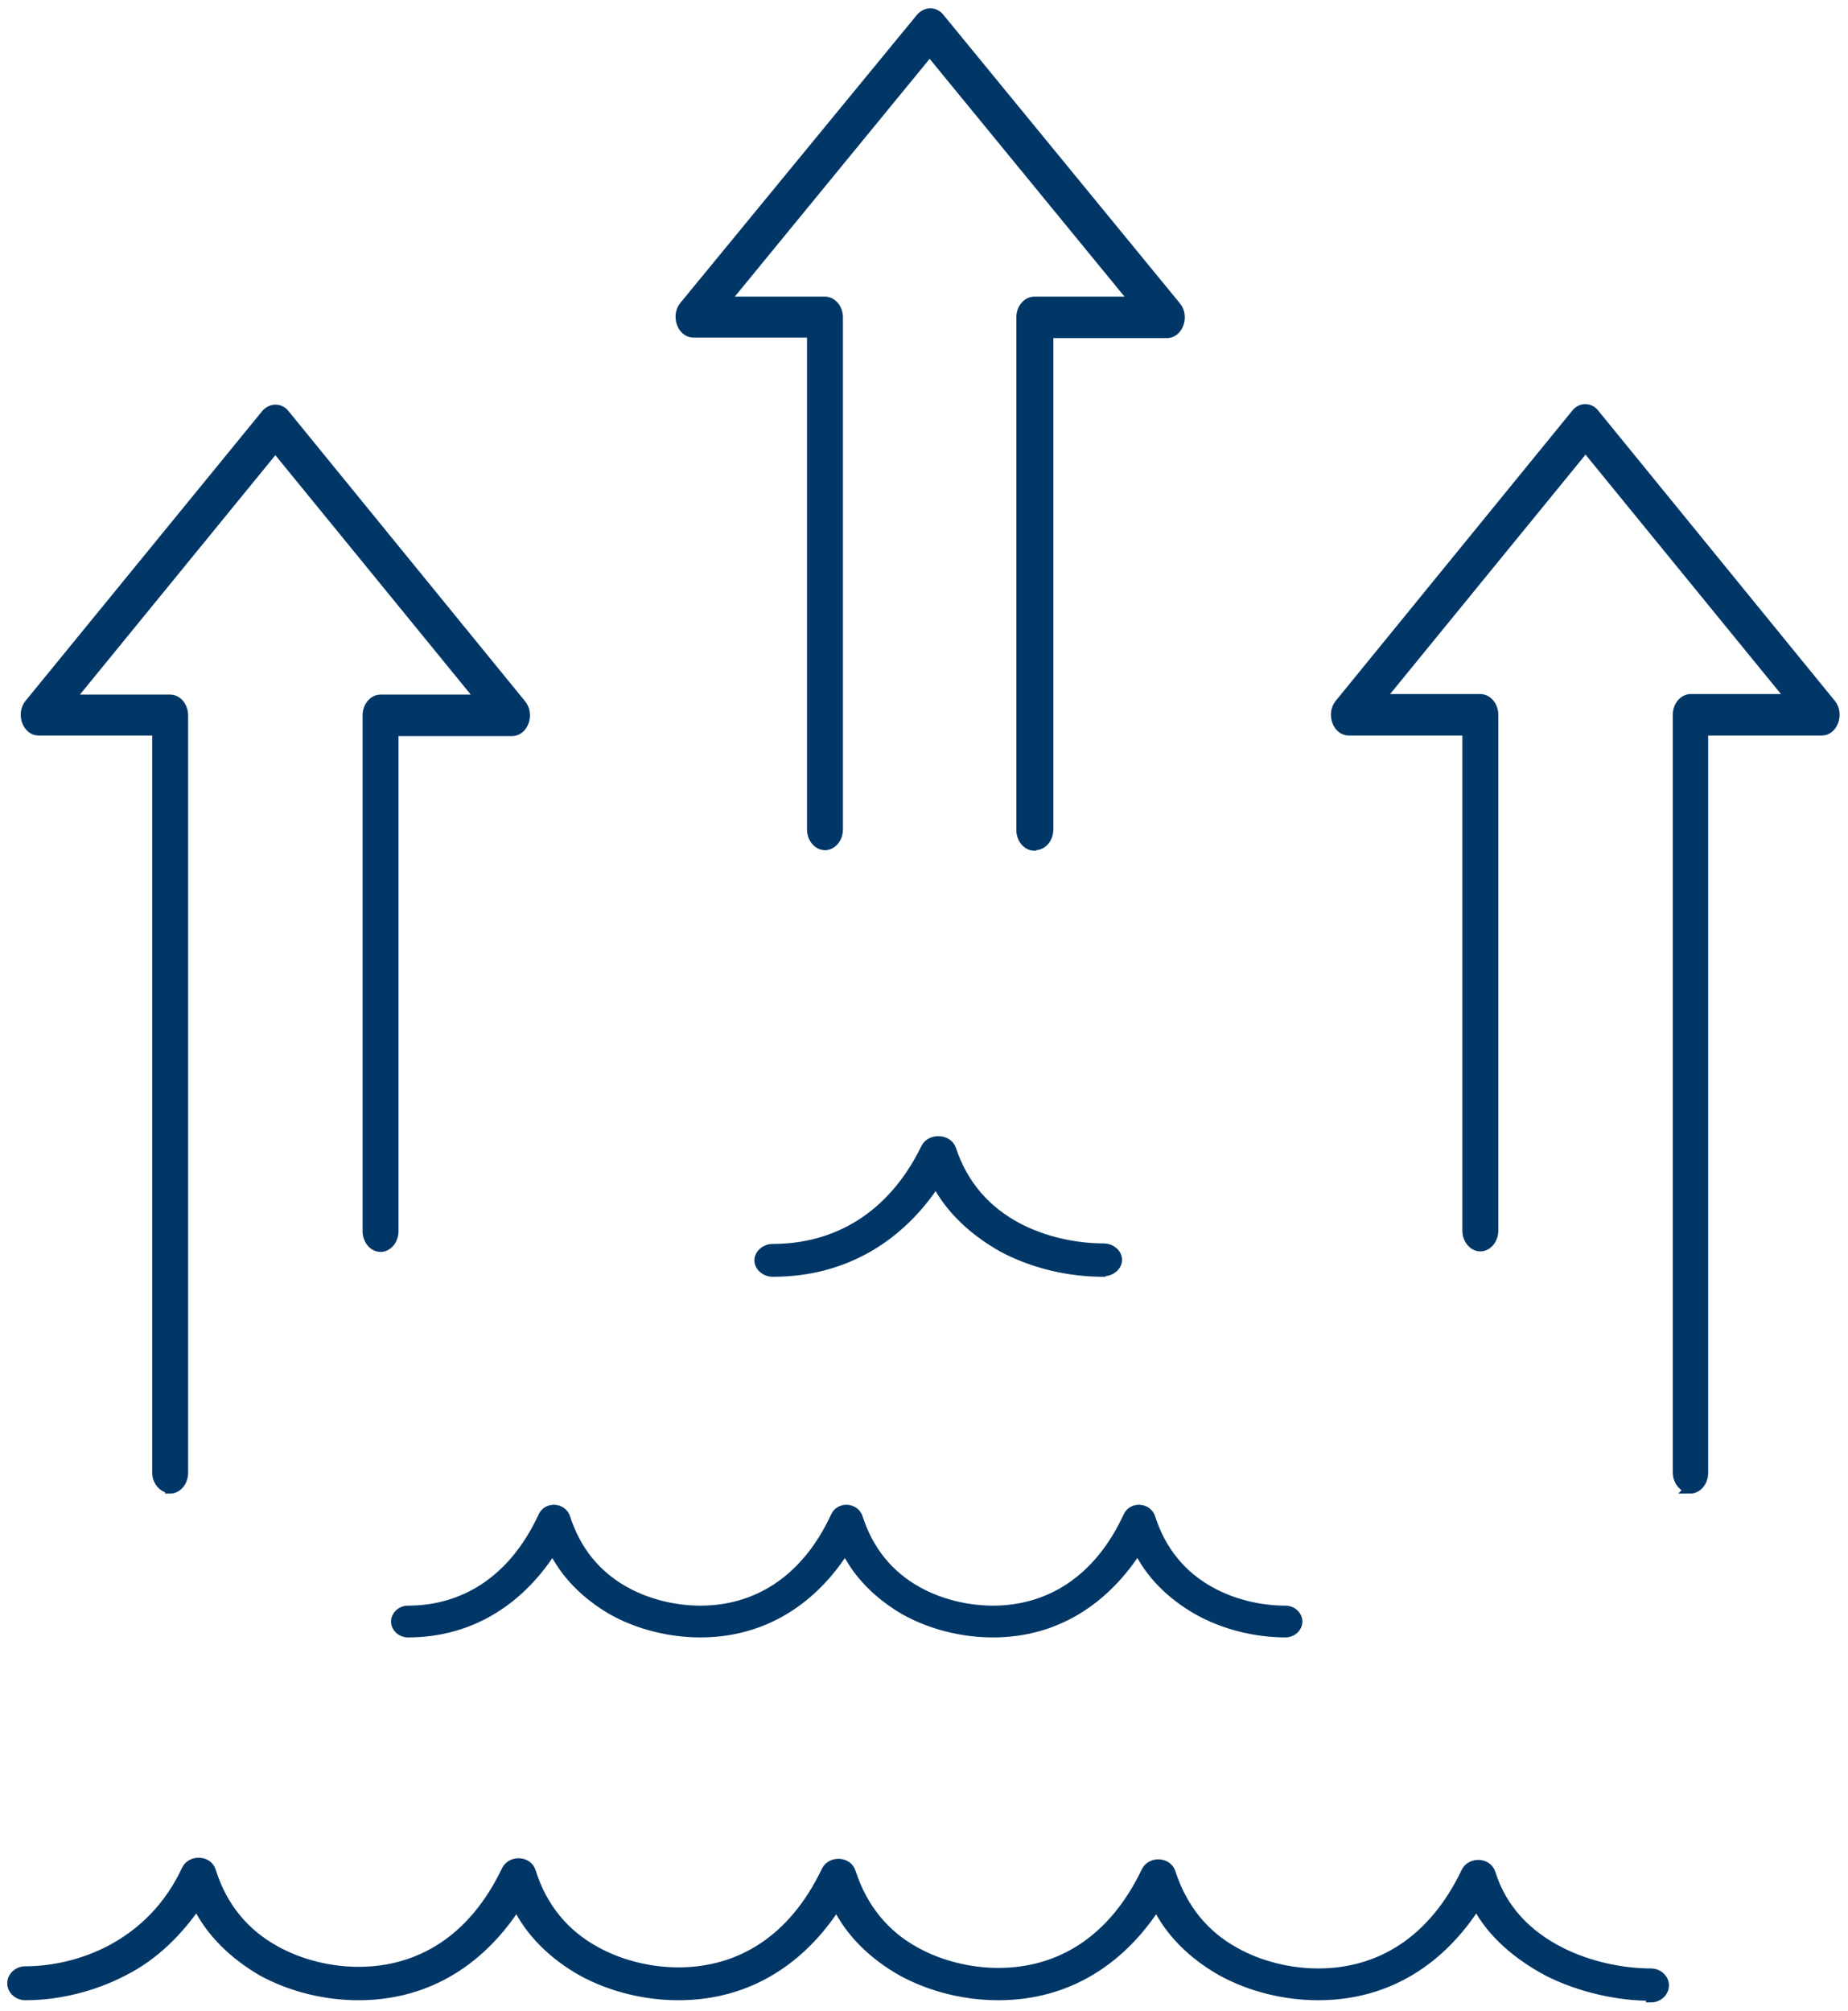 <svg width="91" height="99" viewBox="0 0 91 99" fill="none" xmlns="http://www.w3.org/2000/svg">
<g clip-path="url(#clip0_2011_3248)">
<path d="M81.3 98.335C81.643 98.335 81.934 98.068 81.934 97.749C81.934 97.429 81.643 97.163 81.3 97.163C79.872 97.163 78.234 96.817 76.859 96.125C75.168 95.273 73.952 93.996 73.397 92.239C73.238 91.706 72.445 91.68 72.207 92.159C70.569 95.593 67.926 97.163 64.913 97.163C63.538 97.163 62.058 96.817 60.816 96.125C59.309 95.3 58.226 93.995 57.644 92.212C57.486 91.68 56.693 91.653 56.455 92.132C54.816 95.566 52.173 97.137 49.16 97.137C47.786 97.137 46.306 96.791 45.063 96.098C43.557 95.273 42.473 93.969 41.892 92.185C41.733 91.653 40.94 91.626 40.702 92.105C39.064 95.539 36.421 97.11 33.408 97.11C32.033 97.11 30.553 96.764 29.311 96.072C27.804 95.247 26.694 93.942 26.139 92.159C25.981 91.626 25.188 91.6 24.95 92.079C23.311 95.513 20.668 97.083 17.655 97.083C16.281 97.083 14.801 96.737 13.558 96.045C12.052 95.22 10.942 93.916 10.387 92.132C10.228 91.6 9.435 91.573 9.197 92.052C8.352 93.862 7.056 95.167 5.444 96.019C4.123 96.711 2.616 97.057 1.242 97.057C0.898 97.057 0.607 97.323 0.607 97.642C0.607 97.962 0.898 98.228 1.242 98.228C2.828 98.228 4.546 97.829 6.079 97.03C7.611 96.258 8.774 95.06 9.699 93.729C10.36 95.114 11.497 96.205 12.898 97.03C14.351 97.829 16.043 98.228 17.655 98.228C21.17 98.228 23.761 96.391 25.452 93.756C26.113 95.14 27.249 96.231 28.65 97.03C30.104 97.829 31.795 98.228 33.408 98.228C36.923 98.228 39.513 96.391 41.205 93.756C41.865 95.14 43.002 96.231 44.403 97.03C45.856 97.829 47.548 98.228 49.16 98.228C52.675 98.228 55.266 96.391 56.957 93.756C57.618 95.14 58.754 96.231 60.155 97.03C61.609 97.829 63.3 98.228 64.913 98.228C68.428 98.228 71.018 96.391 72.71 93.729C73.45 95.167 74.745 96.258 76.251 97.057C77.837 97.855 79.687 98.255 81.3 98.255" fill="#003767"/>
<path d="M81.3 98.335C81.643 98.335 81.934 98.068 81.934 97.749C81.934 97.429 81.643 97.163 81.3 97.163C79.872 97.163 78.234 96.817 76.859 96.125C75.168 95.273 73.952 93.996 73.397 92.239C73.238 91.706 72.445 91.68 72.207 92.159C70.569 95.593 67.926 97.163 64.913 97.163C63.538 97.163 62.058 96.817 60.816 96.125C59.309 95.3 58.226 93.995 57.644 92.212C57.486 91.68 56.693 91.653 56.455 92.132C54.816 95.566 52.173 97.137 49.16 97.137C47.786 97.137 46.306 96.791 45.063 96.098C43.557 95.273 42.473 93.969 41.892 92.185C41.733 91.653 40.94 91.626 40.702 92.105C39.064 95.539 36.421 97.11 33.408 97.11C32.033 97.11 30.553 96.764 29.311 96.072C27.804 95.247 26.694 93.942 26.139 92.159C25.981 91.626 25.188 91.6 24.95 92.079C23.311 95.513 20.668 97.083 17.655 97.083C16.281 97.083 14.801 96.737 13.558 96.045C12.052 95.22 10.942 93.916 10.387 92.132C10.228 91.6 9.435 91.573 9.197 92.052C8.352 93.862 7.056 95.167 5.444 96.019C4.123 96.711 2.616 97.057 1.242 97.057C0.898 97.057 0.607 97.323 0.607 97.642C0.607 97.962 0.898 98.228 1.242 98.228C2.828 98.228 4.546 97.829 6.079 97.03C7.611 96.258 8.774 95.06 9.699 93.729C10.36 95.114 11.497 96.205 12.898 97.03C14.351 97.829 16.043 98.228 17.655 98.228C21.17 98.228 23.761 96.391 25.452 93.756C26.113 95.14 27.249 96.231 28.65 97.03C30.104 97.829 31.795 98.228 33.408 98.228C36.923 98.228 39.513 96.391 41.205 93.756C41.865 95.14 43.002 96.231 44.403 97.03C45.856 97.829 47.548 98.228 49.16 98.228C52.675 98.228 55.266 96.391 56.957 93.756C57.618 95.14 58.754 96.231 60.155 97.03C61.609 97.829 63.3 98.228 64.913 98.228C68.428 98.228 71.018 96.391 72.71 93.729C73.45 95.167 74.745 96.258 76.251 97.057C77.837 97.855 79.687 98.255 81.3 98.255V98.335Z" stroke="#003767" stroke-width="0.5" stroke-miterlimit="10"/>
<path d="M63.301 80.366C63.618 80.366 63.883 80.126 63.883 79.834C63.883 79.541 63.618 79.301 63.301 79.301C62.032 79.301 60.684 78.982 59.548 78.343C58.174 77.571 57.169 76.373 56.641 74.722C56.482 74.243 55.768 74.19 55.557 74.669C54.077 77.864 51.619 79.301 48.897 79.301C47.628 79.301 46.28 78.982 45.143 78.343C43.769 77.571 42.765 76.373 42.236 74.722C42.078 74.243 41.364 74.19 41.152 74.669C39.672 77.864 37.214 79.301 34.492 79.301C33.223 79.301 31.875 78.982 30.739 78.343C29.364 77.571 28.36 76.373 27.831 74.722C27.673 74.243 26.959 74.19 26.748 74.669C25.268 77.864 22.81 79.301 20.087 79.301C19.77 79.301 19.506 79.541 19.506 79.834C19.506 80.126 19.77 80.366 20.087 80.366C23.285 80.366 25.691 78.662 27.224 76.213C27.831 77.491 28.862 78.502 30.131 79.248C31.452 79.993 33.012 80.366 34.492 80.366C37.69 80.366 40.095 78.662 41.628 76.213C42.236 77.491 43.267 78.502 44.535 79.248C45.857 79.993 47.416 80.366 48.897 80.366C52.095 80.366 54.473 78.662 56.033 76.213C56.641 77.491 57.671 78.502 58.967 79.248C60.288 79.993 61.847 80.366 63.328 80.366" fill="#003767"/>
<path d="M63.301 80.366C63.618 80.366 63.883 80.126 63.883 79.834C63.883 79.541 63.618 79.301 63.301 79.301C62.032 79.301 60.684 78.982 59.548 78.343C58.174 77.571 57.169 76.373 56.641 74.722C56.482 74.243 55.768 74.19 55.557 74.669C54.077 77.864 51.619 79.301 48.897 79.301C47.628 79.301 46.28 78.982 45.143 78.343C43.769 77.571 42.765 76.373 42.236 74.722C42.078 74.243 41.364 74.19 41.152 74.669C39.672 77.864 37.214 79.301 34.492 79.301C33.223 79.301 31.875 78.982 30.739 78.343C29.364 77.571 28.36 76.373 27.831 74.722C27.673 74.243 26.959 74.19 26.748 74.669C25.268 77.864 22.81 79.301 20.087 79.301C19.77 79.301 19.506 79.541 19.506 79.834C19.506 80.126 19.77 80.366 20.087 80.366C23.285 80.366 25.691 78.662 27.224 76.213C27.831 77.491 28.862 78.502 30.131 79.248C31.452 79.993 33.012 80.366 34.492 80.366C37.69 80.366 40.095 78.662 41.628 76.213C42.236 77.491 43.267 78.502 44.535 79.248C45.857 79.993 47.416 80.366 48.897 80.366C52.095 80.366 54.473 78.662 56.033 76.213C56.641 77.491 57.671 78.502 58.967 79.248C60.288 79.993 61.847 80.366 63.328 80.366H63.301Z" stroke="#003767" stroke-width="0.5" stroke-miterlimit="10"/>
<path d="M54.341 62.584C54.711 62.584 55.002 62.318 55.002 62.025C55.002 61.732 54.711 61.466 54.341 61.466C52.914 61.466 51.381 61.12 50.112 60.454C48.553 59.629 47.416 58.351 46.835 56.594C46.676 56.089 45.831 56.035 45.593 56.541C43.928 59.948 41.153 61.492 38.06 61.492C37.69 61.492 37.399 61.759 37.399 62.051C37.399 62.344 37.69 62.61 38.06 62.61C41.681 62.61 44.377 60.8 46.095 58.165C46.782 59.523 47.972 60.614 49.399 61.413C50.905 62.211 52.65 62.61 54.315 62.61" fill="#003767"/>
<path d="M54.341 62.584C54.711 62.584 55.002 62.318 55.002 62.025C55.002 61.732 54.711 61.466 54.341 61.466C52.914 61.466 51.381 61.12 50.112 60.454C48.553 59.629 47.416 58.351 46.835 56.594C46.676 56.089 45.831 56.035 45.593 56.541C43.928 59.948 41.153 61.492 38.06 61.492C37.69 61.492 37.399 61.759 37.399 62.051C37.399 62.344 37.69 62.61 38.06 62.61C41.681 62.61 44.377 60.8 46.095 58.165C46.782 59.523 47.972 60.614 49.399 61.413C50.905 62.211 52.65 62.61 54.315 62.61L54.341 62.584Z" stroke="#003767" stroke-width="0.5" stroke-miterlimit="10"/>
<path d="M50.984 41.607C51.328 41.607 51.619 41.261 51.619 40.835V16.398H57.46C58.015 16.398 58.306 15.573 57.909 15.094L46.253 0.878C46.016 0.586 45.619 0.586 45.355 0.878L33.699 15.067C33.303 15.546 33.593 16.371 34.148 16.371H39.989V40.835C39.989 41.261 40.28 41.607 40.624 41.607C40.967 41.607 41.258 41.261 41.258 40.835V15.626C41.258 15.2 40.967 14.854 40.624 14.854H35.655L45.778 2.502L55.901 14.854H50.932C50.588 14.854 50.297 15.2 50.297 15.626V40.862C50.297 41.288 50.588 41.634 50.932 41.634" fill="#003767"/>
<path d="M50.984 41.607C51.328 41.607 51.619 41.261 51.619 40.835V16.398H57.46C58.015 16.398 58.306 15.573 57.909 15.094L46.253 0.878C46.016 0.586 45.619 0.586 45.355 0.878L33.699 15.067C33.303 15.546 33.593 16.371 34.148 16.371H39.989V40.835C39.989 41.261 40.28 41.607 40.624 41.607C40.967 41.607 41.258 41.261 41.258 40.835V15.626C41.258 15.2 40.967 14.854 40.624 14.854H35.655L45.778 2.502L55.901 14.854H50.932C50.588 14.854 50.297 15.2 50.297 15.626V40.862C50.297 41.288 50.588 41.634 50.932 41.634L50.984 41.607Z" stroke="#003767" stroke-width="0.5" stroke-miterlimit="10"/>
<path d="M83.23 73.285C83.573 73.285 83.864 72.939 83.864 72.513V35.964H89.705C90.26 35.964 90.551 35.139 90.154 34.659L78.499 20.364C78.261 20.072 77.864 20.072 77.626 20.364L65.971 34.659C65.574 35.139 65.865 35.964 66.42 35.964H72.261V60.587C72.261 61.013 72.552 61.359 72.895 61.359C73.239 61.359 73.53 61.013 73.53 60.587V35.192C73.53 34.766 73.239 34.42 72.895 34.42H67.926L78.076 21.988L88.225 34.42H83.256C82.912 34.42 82.622 34.766 82.622 35.192V72.486C82.622 72.912 82.912 73.258 83.256 73.258" fill="#003767"/>
<path d="M83.23 73.285C83.573 73.285 83.864 72.939 83.864 72.513V35.964H89.705C90.26 35.964 90.551 35.139 90.154 34.659L78.499 20.364C78.261 20.072 77.864 20.072 77.626 20.364L65.971 34.659C65.574 35.139 65.865 35.964 66.42 35.964H72.261V60.587C72.261 61.013 72.552 61.359 72.895 61.359C73.239 61.359 73.53 61.013 73.53 60.587V35.192C73.53 34.766 73.239 34.42 72.895 34.42H67.926L78.076 21.988L88.225 34.42H83.256C82.912 34.42 82.622 34.766 82.622 35.192V72.486C82.622 72.912 82.912 73.258 83.256 73.258L83.23 73.285Z" stroke="#003767" stroke-width="0.5" stroke-miterlimit="10"/>
<path d="M8.379 73.285C8.722 73.285 9.013 72.939 9.013 72.513V35.218C9.013 34.792 8.722 34.446 8.379 34.446H3.41L13.559 22.015L23.708 34.446H18.739C18.396 34.446 18.105 34.792 18.105 35.218V60.614C18.105 61.04 18.396 61.386 18.739 61.386C19.083 61.386 19.374 61.04 19.374 60.614V35.99H25.215C25.77 35.99 26.061 35.165 25.664 34.686L14.008 20.391C13.77 20.098 13.374 20.098 13.11 20.391L1.454 34.659C1.057 35.139 1.348 35.964 1.903 35.964H7.744V72.486C7.744 72.912 8.035 73.258 8.379 73.258" fill="#003767"/>
<path d="M8.379 73.285C8.722 73.285 9.013 72.939 9.013 72.513V35.218C9.013 34.792 8.722 34.446 8.379 34.446H3.41L13.559 22.015L23.708 34.446H18.739C18.396 34.446 18.105 34.792 18.105 35.218V60.614C18.105 61.04 18.396 61.386 18.739 61.386C19.083 61.386 19.374 61.04 19.374 60.614V35.99H25.215C25.77 35.99 26.061 35.165 25.664 34.686L14.008 20.391C13.77 20.098 13.374 20.098 13.11 20.391L1.454 34.659C1.057 35.139 1.348 35.964 1.903 35.964H7.744V72.486C7.744 72.912 8.035 73.258 8.379 73.258V73.285Z" stroke="#003767" stroke-width="0.5" stroke-miterlimit="10"/>
</g>
<defs>
<clipPath id="clip0_2011_3248">
<rect width="91" height="99" fill="white"/>
</clipPath>
</defs>
</svg>
